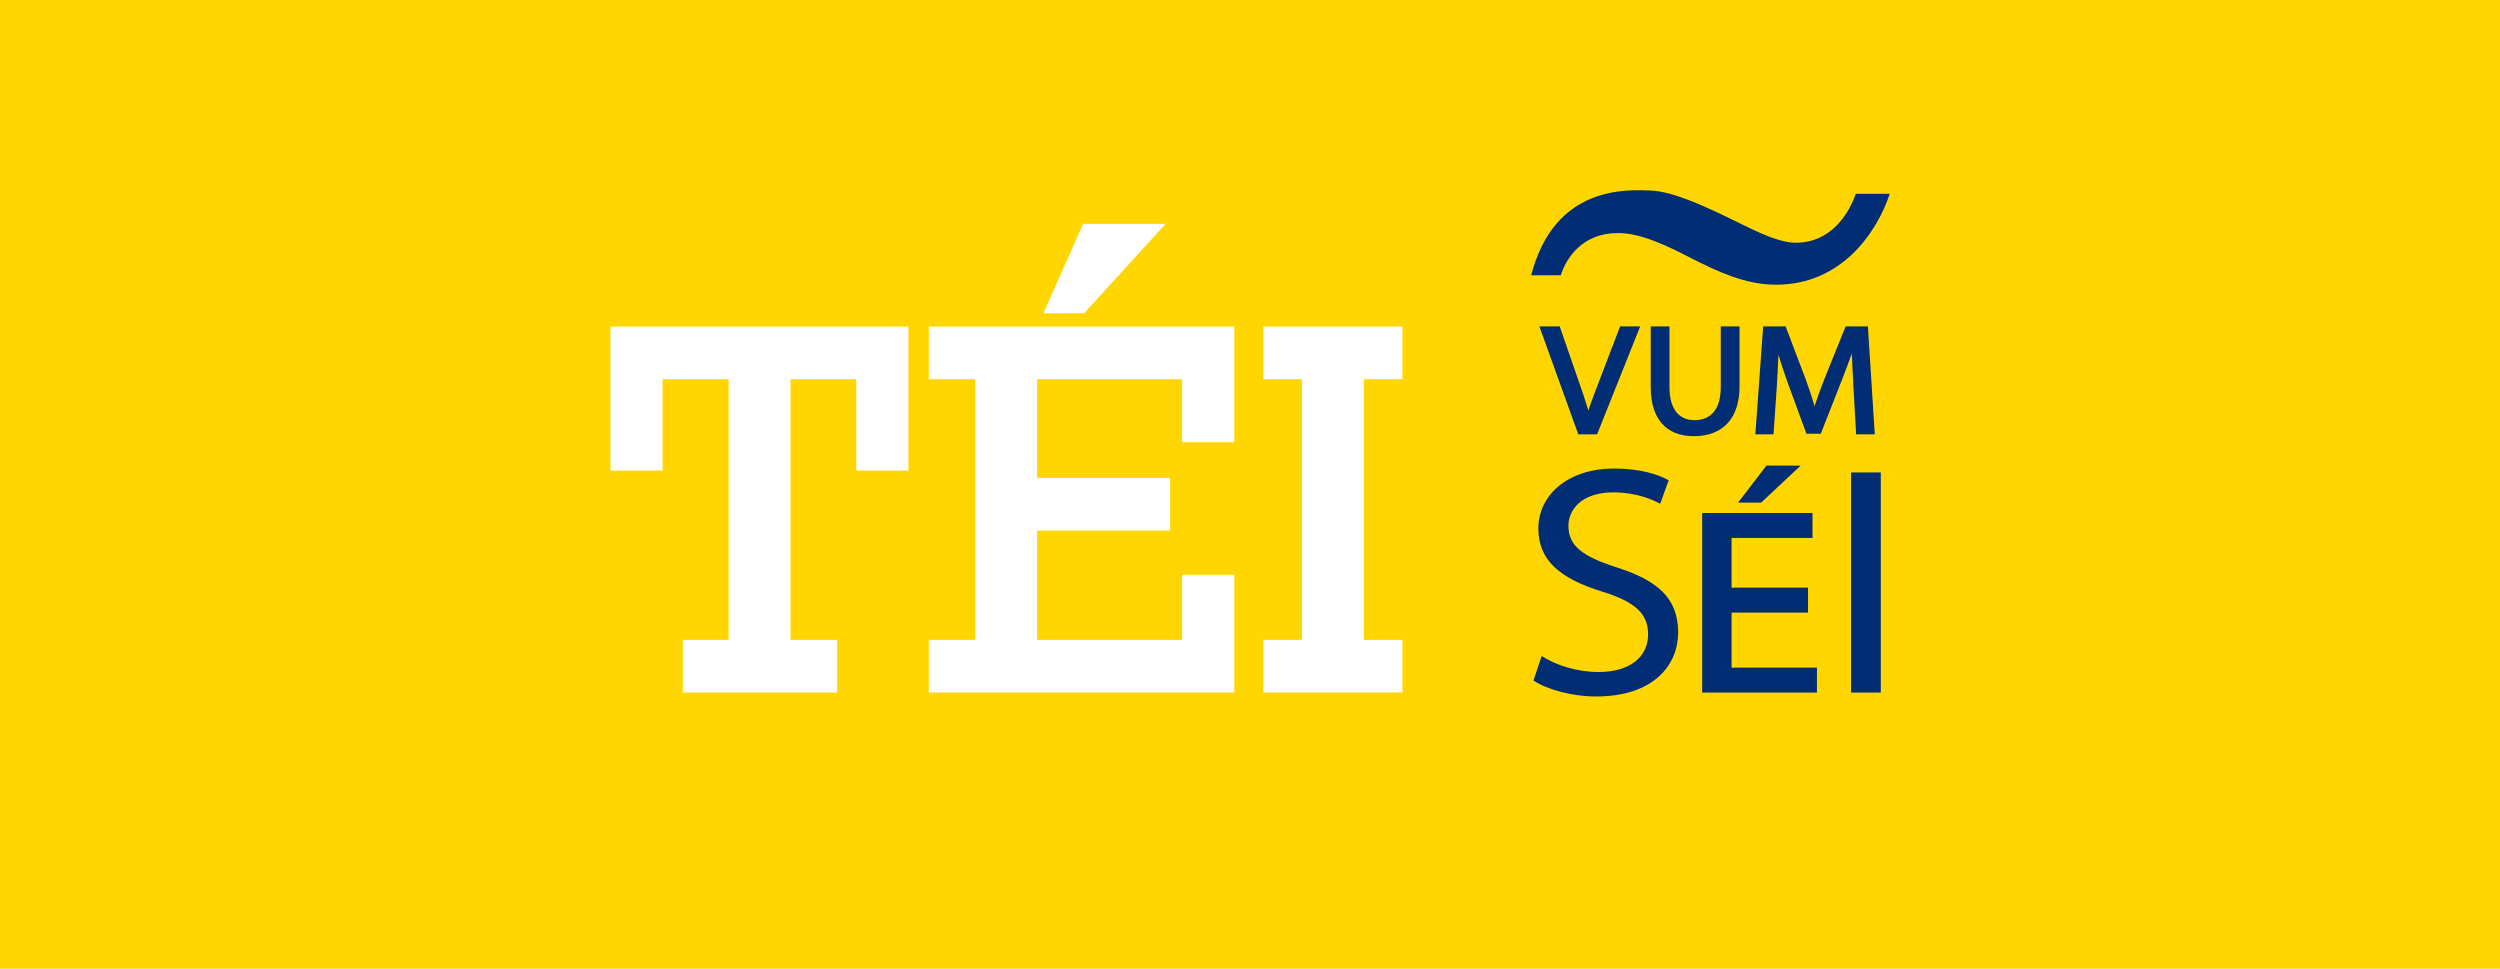 <?xml version="1.0" encoding="utf-8"?>
<!-- Generator: Adobe Illustrator 16.0.0, SVG Export Plug-In . SVG Version: 6.00 Build 0)  -->
<!DOCTYPE svg PUBLIC "-//W3C//DTD SVG 1.1//EN" "http://www.w3.org/Graphics/SVG/1.1/DTD/svg11.dtd">
<svg version="1.1" xmlns="http://www.w3.org/2000/svg" xmlns:xlink="http://www.w3.org/1999/xlink" x="0px" y="0px" width="400px"
	 height="155px" viewBox="0 0 400 155" enable-background="new 0 0 400 155" xml:space="preserve">
<g id="Layer_1">
	<rect fill="#FFD600" width="400" height="155"/>
</g>
<g id="Layer_3">
	<g>
		<path fill="#002D73" d="M254.141,65.688c-0.439-1.494-0.975-3.066-1.634-4.93l-2.955-8.534H246.3l6.227,17.272h3.006l6.895-17.272
			h-3.213l-3.278,8.57C255.314,62.396,254.666,64.083,254.141,65.688"/>
		<path fill="#002D73" d="M278.326,61.865v-9.641h-3.005v9.737c0,3.396-1.486,5.266-4.188,5.266c-2.588,0-4.016-1.87-4.016-5.266
			v-9.737h-3.002v9.688c0,5.08,2.449,7.878,6.897,7.878C275.66,69.79,278.326,66.9,278.326,61.865"/>
		<path fill="#002D73" d="M296.499,60.959l0.047,0.88l0.437,7.657h2.981l-1.1-17.273h-3.563l-3.379,8.371
			c-0.629,1.583-1.159,3.055-1.587,4.383c-0.43-1.455-0.918-2.924-1.457-4.378l-3.179-8.375h-3.591l-1.254,17.273h2.908l0.516-7.482
			c0.115-1.7,0.196-3.554,0.269-5.243c0.404,1.343,0.88,2.778,1.45,4.371l3.029,8.255h2.298l3.278-8.347
			c0.671-1.709,1.222-3.185,1.688-4.489C296.341,57.982,296.424,59.546,296.499,60.959"/>
		<path fill="#002D73" d="M258.577,90.748c-5.383-1.727-7.63-3.4-7.63-6.639c0-2.353,1.881-5.331,7.21-5.331
			c3.607,0,6.271,1.149,7.472,1.829l1.358-3.762c-1.776-0.992-4.649-1.879-8.727-1.879c-7.264,0-12.121,4.123-12.121,9.611
			c0,5.069,3.449,7.996,10.239,10.087c5.386,1.672,7.318,3.603,7.318,6.845c0,3.604-2.926,6.009-7.889,6.009
			c-3.605,0-6.847-1.096-9.145-2.558l-1.306,3.919c2.143,1.46,6.269,2.559,9.978,2.559c9.299,0,13.168-5.07,13.168-10.24
			C268.504,95.605,265.106,92.837,258.577,90.748"/>
		<polygon fill="#002D73" points="277.05,98.013 289.285,98.013 289.285,94.022 277.05,94.022 277.05,86.068 289.999,86.068 
			289.999,82.08 272.349,82.08 272.349,110.809 290.711,110.809 290.711,106.819 277.05,106.819 		"/>
		<polygon fill="#002D73" points="281.788,80.413 288.102,74.496 282.629,74.496 278.095,80.413 		"/>
		<rect x="296.172" y="75.592" fill="#002D73" width="4.753" height="35.218"/>
		<path fill="#002D73" d="M258.892,37.285c3.693,0,8.04,2.112,12.086,4.224c3.871,1.932,8.269,4.043,13.192,4.043
			c10.595,0,16.202-8.534,18.192-14.546h-5.432c-1.2,3.368-4.046,7.828-9.589,7.828c-3.172,0-7.216-2.291-11.263-4.222
			c-4.044-1.936-8.612-3.991-11.961-4.122c-3.741-0.144-15.396-0.904-19.125,13.551h4.732
			C250.558,41.435,253.05,37.285,258.892,37.285"/>
		<polygon fill="#FFFFFF" points="97.671,75.293 106.013,75.293 106.013,60.672 116.578,60.672 116.578,102.376 109.247,102.376 
			109.247,110.799 133.941,110.799 133.941,102.376 126.485,102.376 126.485,60.672 137.01,60.672 137.01,75.293 145.35,75.293 
			145.35,52.249 97.671,52.249 		"/>
		<polygon fill="#FFFFFF" points="186.499,35.812 173.3,35.812 166.933,50.127 173.451,50.127 		"/>
		<polygon fill="#FFFFFF" points="148.612,60.671 156.027,60.671 156.027,102.376 148.612,102.376 148.612,110.8 197.487,110.8 
			197.487,91.956 189.145,91.956 189.145,102.376 165.934,102.376 165.934,84.891 187.23,84.891 187.23,76.468 165.934,76.468 
			165.934,60.671 189.145,60.671 189.145,70.763 197.487,70.763 197.487,52.248 148.612,52.248 		"/>
		<polygon fill="#FFFFFF" points="224.393,60.671 224.393,52.248 202.128,52.248 202.128,60.671 208.307,60.671 208.307,102.376 
			202.128,102.376 202.128,110.8 224.393,110.8 224.393,102.376 218.214,102.376 218.214,60.671 		"/>
	</g>
</g>
</svg>
